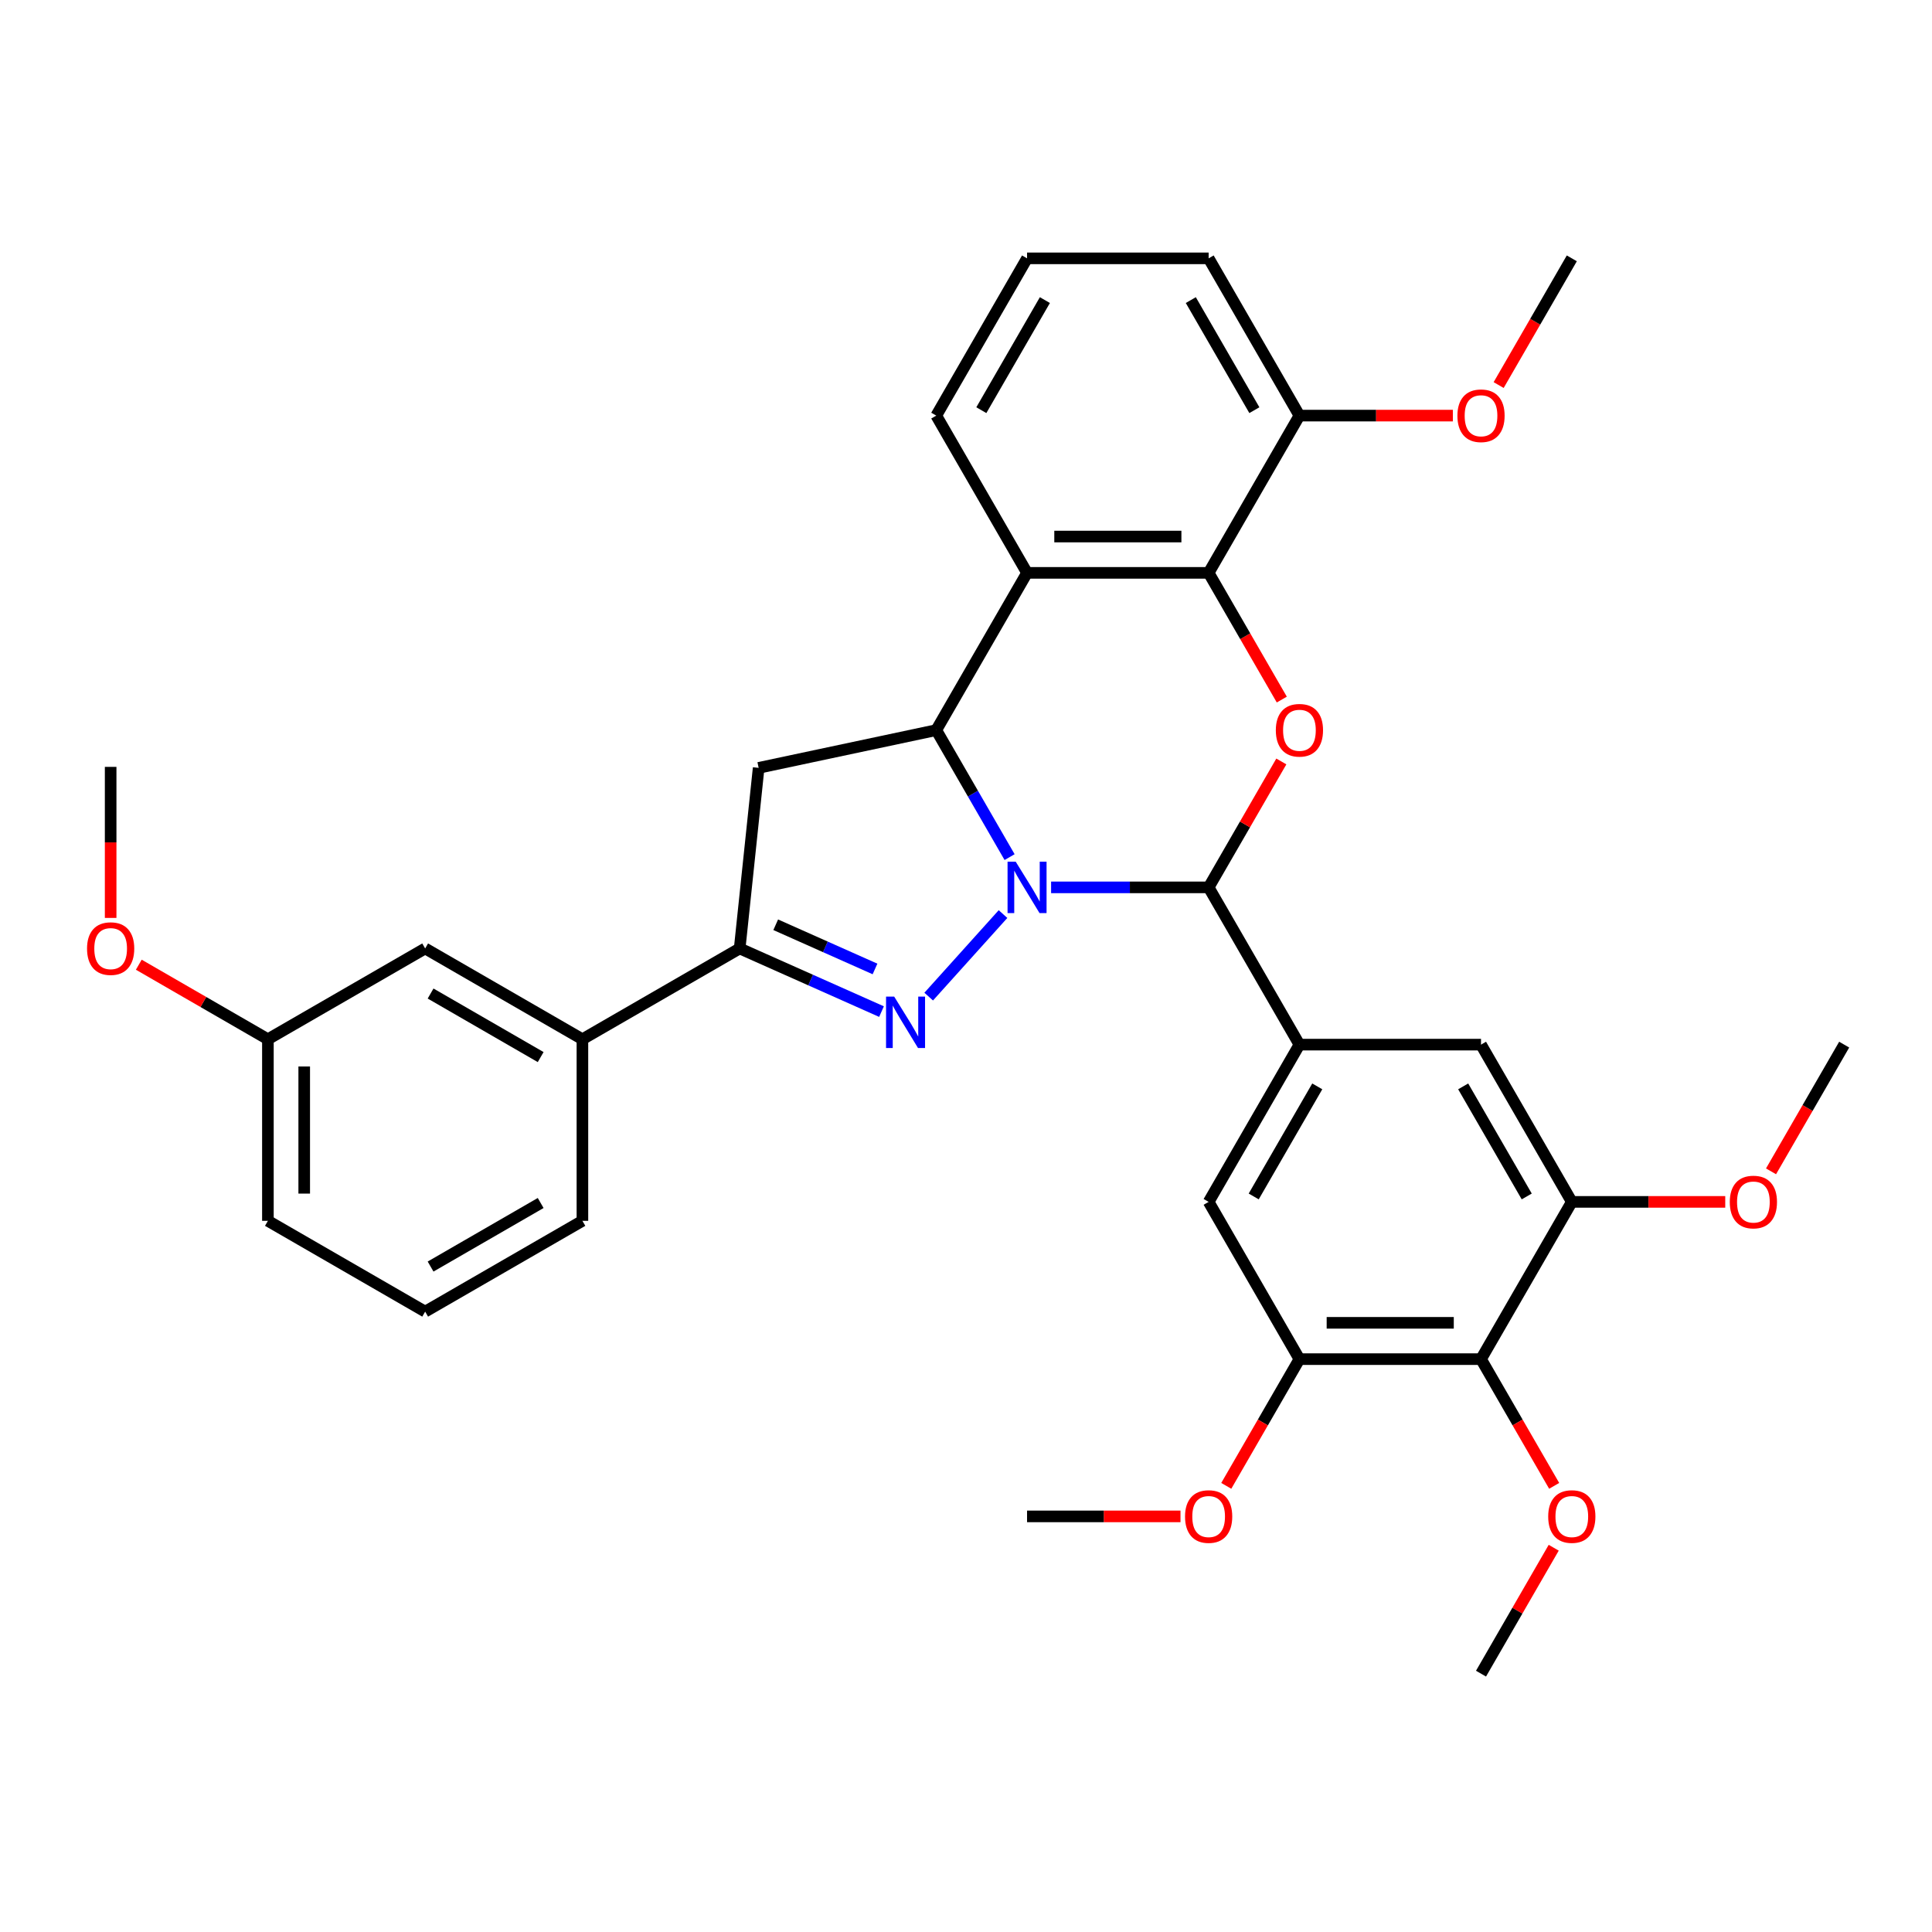 <?xml version='1.0' encoding='iso-8859-1'?>
<svg version='1.1' baseProfile='full'
              xmlns='http://www.w3.org/2000/svg'
                      xmlns:rdkit='http://www.rdkit.org/xml'
                      xmlns:xlink='http://www.w3.org/1999/xlink'
                  xml:space='preserve'
width='1000px' height='1000px' viewBox='0 0 1000 1000'>
<!-- END OF HEADER -->
<rect style='opacity:1.0;fill:#FFFFFF;stroke:none' width='1000' height='1000' x='0' y='0'> </rect>
<path class='bond-0' d='M 519.159,473.123 L 480.692,515.844' style='fill:none;fill-rule:evenodd;stroke:#0000FF;stroke-width:6px;stroke-linecap:butt;stroke-linejoin:miter;stroke-opacity:1' />
<path class='bond-1' d='M 544.047,459.302 L 584.819,459.302' style='fill:none;fill-rule:evenodd;stroke:#0000FF;stroke-width:6px;stroke-linecap:butt;stroke-linejoin:miter;stroke-opacity:1' />
<path class='bond-1' d='M 584.819,459.302 L 625.59,459.302' style='fill:none;fill-rule:evenodd;stroke:#000000;stroke-width:6px;stroke-linecap:butt;stroke-linejoin:miter;stroke-opacity:1' />
<path class='bond-2' d='M 522.563,443.644 L 503.586,410.776' style='fill:none;fill-rule:evenodd;stroke:#0000FF;stroke-width:6px;stroke-linecap:butt;stroke-linejoin:miter;stroke-opacity:1' />
<path class='bond-2' d='M 503.586,410.776 L 484.61,377.907' style='fill:none;fill-rule:evenodd;stroke:#000000;stroke-width:6px;stroke-linecap:butt;stroke-linejoin:miter;stroke-opacity:1' />
<path class='bond-5' d='M 456.27,523.608 L 419.561,507.264' style='fill:none;fill-rule:evenodd;stroke:#0000FF;stroke-width:6px;stroke-linecap:butt;stroke-linejoin:miter;stroke-opacity:1' />
<path class='bond-5' d='M 419.561,507.264 L 382.852,490.92' style='fill:none;fill-rule:evenodd;stroke:#000000;stroke-width:6px;stroke-linecap:butt;stroke-linejoin:miter;stroke-opacity:1' />
<path class='bond-5' d='M 452.903,501.533 L 427.206,490.092' style='fill:none;fill-rule:evenodd;stroke:#0000FF;stroke-width:6px;stroke-linecap:butt;stroke-linejoin:miter;stroke-opacity:1' />
<path class='bond-5' d='M 427.206,490.092 L 401.51,478.651' style='fill:none;fill-rule:evenodd;stroke:#000000;stroke-width:6px;stroke-linecap:butt;stroke-linejoin:miter;stroke-opacity:1' />
<path class='bond-3' d='M 625.59,459.302 L 644.404,426.716' style='fill:none;fill-rule:evenodd;stroke:#000000;stroke-width:6px;stroke-linecap:butt;stroke-linejoin:miter;stroke-opacity:1' />
<path class='bond-3' d='M 644.404,426.716 L 663.218,394.129' style='fill:none;fill-rule:evenodd;stroke:#FF0000;stroke-width:6px;stroke-linecap:butt;stroke-linejoin:miter;stroke-opacity:1' />
<path class='bond-8' d='M 625.59,459.302 L 672.584,540.698' style='fill:none;fill-rule:evenodd;stroke:#000000;stroke-width:6px;stroke-linecap:butt;stroke-linejoin:miter;stroke-opacity:1' />
<path class='bond-4' d='M 484.61,377.907 L 531.603,296.512' style='fill:none;fill-rule:evenodd;stroke:#000000;stroke-width:6px;stroke-linecap:butt;stroke-linejoin:miter;stroke-opacity:1' />
<path class='bond-7' d='M 484.61,377.907 L 392.676,397.448' style='fill:none;fill-rule:evenodd;stroke:#000000;stroke-width:6px;stroke-linecap:butt;stroke-linejoin:miter;stroke-opacity:1' />
<path class='bond-35' d='M 663.457,362.098 L 644.524,329.305' style='fill:none;fill-rule:evenodd;stroke:#FF0000;stroke-width:6px;stroke-linecap:butt;stroke-linejoin:miter;stroke-opacity:1' />
<path class='bond-35' d='M 644.524,329.305 L 625.59,296.512' style='fill:none;fill-rule:evenodd;stroke:#000000;stroke-width:6px;stroke-linecap:butt;stroke-linejoin:miter;stroke-opacity:1' />
<path class='bond-6' d='M 531.603,296.512 L 625.59,296.512' style='fill:none;fill-rule:evenodd;stroke:#000000;stroke-width:6px;stroke-linecap:butt;stroke-linejoin:miter;stroke-opacity:1' />
<path class='bond-6' d='M 545.701,277.714 L 611.492,277.714' style='fill:none;fill-rule:evenodd;stroke:#000000;stroke-width:6px;stroke-linecap:butt;stroke-linejoin:miter;stroke-opacity:1' />
<path class='bond-18' d='M 531.603,296.512 L 484.61,215.117' style='fill:none;fill-rule:evenodd;stroke:#000000;stroke-width:6px;stroke-linecap:butt;stroke-linejoin:miter;stroke-opacity:1' />
<path class='bond-14' d='M 382.852,490.92 L 301.457,537.914' style='fill:none;fill-rule:evenodd;stroke:#000000;stroke-width:6px;stroke-linecap:butt;stroke-linejoin:miter;stroke-opacity:1' />
<path class='bond-34' d='M 382.852,490.92 L 392.676,397.448' style='fill:none;fill-rule:evenodd;stroke:#000000;stroke-width:6px;stroke-linecap:butt;stroke-linejoin:miter;stroke-opacity:1' />
<path class='bond-15' d='M 625.59,296.512 L 672.584,215.117' style='fill:none;fill-rule:evenodd;stroke:#000000;stroke-width:6px;stroke-linecap:butt;stroke-linejoin:miter;stroke-opacity:1' />
<path class='bond-12' d='M 672.584,540.698 L 766.571,540.698' style='fill:none;fill-rule:evenodd;stroke:#000000;stroke-width:6px;stroke-linecap:butt;stroke-linejoin:miter;stroke-opacity:1' />
<path class='bond-13' d='M 672.584,540.698 L 625.59,622.093' style='fill:none;fill-rule:evenodd;stroke:#000000;stroke-width:6px;stroke-linecap:butt;stroke-linejoin:miter;stroke-opacity:1' />
<path class='bond-13' d='M 681.814,562.306 L 648.918,619.282' style='fill:none;fill-rule:evenodd;stroke:#000000;stroke-width:6px;stroke-linecap:butt;stroke-linejoin:miter;stroke-opacity:1' />
<path class='bond-9' d='M 766.571,703.488 L 672.584,703.488' style='fill:none;fill-rule:evenodd;stroke:#000000;stroke-width:6px;stroke-linecap:butt;stroke-linejoin:miter;stroke-opacity:1' />
<path class='bond-9' d='M 752.473,684.691 L 686.682,684.691' style='fill:none;fill-rule:evenodd;stroke:#000000;stroke-width:6px;stroke-linecap:butt;stroke-linejoin:miter;stroke-opacity:1' />
<path class='bond-17' d='M 766.571,703.488 L 785.504,736.282' style='fill:none;fill-rule:evenodd;stroke:#000000;stroke-width:6px;stroke-linecap:butt;stroke-linejoin:miter;stroke-opacity:1' />
<path class='bond-17' d='M 785.504,736.282 L 804.438,769.075' style='fill:none;fill-rule:evenodd;stroke:#FF0000;stroke-width:6px;stroke-linecap:butt;stroke-linejoin:miter;stroke-opacity:1' />
<path class='bond-36' d='M 766.571,703.488 L 813.565,622.093' style='fill:none;fill-rule:evenodd;stroke:#000000;stroke-width:6px;stroke-linecap:butt;stroke-linejoin:miter;stroke-opacity:1' />
<path class='bond-10' d='M 672.584,703.488 L 625.59,622.093' style='fill:none;fill-rule:evenodd;stroke:#000000;stroke-width:6px;stroke-linecap:butt;stroke-linejoin:miter;stroke-opacity:1' />
<path class='bond-19' d='M 672.584,703.488 L 653.651,736.282' style='fill:none;fill-rule:evenodd;stroke:#000000;stroke-width:6px;stroke-linecap:butt;stroke-linejoin:miter;stroke-opacity:1' />
<path class='bond-19' d='M 653.651,736.282 L 634.717,769.075' style='fill:none;fill-rule:evenodd;stroke:#FF0000;stroke-width:6px;stroke-linecap:butt;stroke-linejoin:miter;stroke-opacity:1' />
<path class='bond-11' d='M 813.565,622.093 L 766.571,540.698' style='fill:none;fill-rule:evenodd;stroke:#000000;stroke-width:6px;stroke-linecap:butt;stroke-linejoin:miter;stroke-opacity:1' />
<path class='bond-11' d='M 790.237,619.282 L 757.341,562.306' style='fill:none;fill-rule:evenodd;stroke:#000000;stroke-width:6px;stroke-linecap:butt;stroke-linejoin:miter;stroke-opacity:1' />
<path class='bond-20' d='M 813.565,622.093 L 853.274,622.093' style='fill:none;fill-rule:evenodd;stroke:#000000;stroke-width:6px;stroke-linecap:butt;stroke-linejoin:miter;stroke-opacity:1' />
<path class='bond-20' d='M 853.274,622.093 L 892.984,622.093' style='fill:none;fill-rule:evenodd;stroke:#FF0000;stroke-width:6px;stroke-linecap:butt;stroke-linejoin:miter;stroke-opacity:1' />
<path class='bond-16' d='M 301.457,537.914 L 220.061,490.92' style='fill:none;fill-rule:evenodd;stroke:#000000;stroke-width:6px;stroke-linecap:butt;stroke-linejoin:miter;stroke-opacity:1' />
<path class='bond-16' d='M 279.849,547.144 L 222.872,514.249' style='fill:none;fill-rule:evenodd;stroke:#000000;stroke-width:6px;stroke-linecap:butt;stroke-linejoin:miter;stroke-opacity:1' />
<path class='bond-24' d='M 301.457,537.914 L 301.457,631.901' style='fill:none;fill-rule:evenodd;stroke:#000000;stroke-width:6px;stroke-linecap:butt;stroke-linejoin:miter;stroke-opacity:1' />
<path class='bond-22' d='M 672.584,215.117 L 712.294,215.117' style='fill:none;fill-rule:evenodd;stroke:#000000;stroke-width:6px;stroke-linecap:butt;stroke-linejoin:miter;stroke-opacity:1' />
<path class='bond-22' d='M 712.294,215.117 L 752.003,215.117' style='fill:none;fill-rule:evenodd;stroke:#FF0000;stroke-width:6px;stroke-linecap:butt;stroke-linejoin:miter;stroke-opacity:1' />
<path class='bond-37' d='M 672.584,215.117 L 625.59,133.721' style='fill:none;fill-rule:evenodd;stroke:#000000;stroke-width:6px;stroke-linecap:butt;stroke-linejoin:miter;stroke-opacity:1' />
<path class='bond-37' d='M 649.256,212.306 L 616.36,155.329' style='fill:none;fill-rule:evenodd;stroke:#000000;stroke-width:6px;stroke-linecap:butt;stroke-linejoin:miter;stroke-opacity:1' />
<path class='bond-21' d='M 220.061,490.92 L 138.666,537.914' style='fill:none;fill-rule:evenodd;stroke:#000000;stroke-width:6px;stroke-linecap:butt;stroke-linejoin:miter;stroke-opacity:1' />
<path class='bond-29' d='M 804.199,801.106 L 785.385,833.692' style='fill:none;fill-rule:evenodd;stroke:#FF0000;stroke-width:6px;stroke-linecap:butt;stroke-linejoin:miter;stroke-opacity:1' />
<path class='bond-29' d='M 785.385,833.692 L 766.571,866.279' style='fill:none;fill-rule:evenodd;stroke:#000000;stroke-width:6px;stroke-linecap:butt;stroke-linejoin:miter;stroke-opacity:1' />
<path class='bond-25' d='M 484.61,215.117 L 531.603,133.721' style='fill:none;fill-rule:evenodd;stroke:#000000;stroke-width:6px;stroke-linecap:butt;stroke-linejoin:miter;stroke-opacity:1' />
<path class='bond-25' d='M 507.938,212.306 L 540.833,155.329' style='fill:none;fill-rule:evenodd;stroke:#000000;stroke-width:6px;stroke-linecap:butt;stroke-linejoin:miter;stroke-opacity:1' />
<path class='bond-30' d='M 611.022,784.883 L 571.313,784.883' style='fill:none;fill-rule:evenodd;stroke:#FF0000;stroke-width:6px;stroke-linecap:butt;stroke-linejoin:miter;stroke-opacity:1' />
<path class='bond-30' d='M 571.313,784.883 L 531.603,784.883' style='fill:none;fill-rule:evenodd;stroke:#000000;stroke-width:6px;stroke-linecap:butt;stroke-linejoin:miter;stroke-opacity:1' />
<path class='bond-31' d='M 916.679,606.284 L 935.612,573.491' style='fill:none;fill-rule:evenodd;stroke:#FF0000;stroke-width:6px;stroke-linecap:butt;stroke-linejoin:miter;stroke-opacity:1' />
<path class='bond-31' d='M 935.612,573.491 L 954.545,540.698' style='fill:none;fill-rule:evenodd;stroke:#000000;stroke-width:6px;stroke-linecap:butt;stroke-linejoin:miter;stroke-opacity:1' />
<path class='bond-23' d='M 138.666,537.914 L 105.252,518.623' style='fill:none;fill-rule:evenodd;stroke:#000000;stroke-width:6px;stroke-linecap:butt;stroke-linejoin:miter;stroke-opacity:1' />
<path class='bond-23' d='M 105.252,518.623 L 71.839,499.331' style='fill:none;fill-rule:evenodd;stroke:#FF0000;stroke-width:6px;stroke-linecap:butt;stroke-linejoin:miter;stroke-opacity:1' />
<path class='bond-38' d='M 138.666,537.914 L 138.666,631.901' style='fill:none;fill-rule:evenodd;stroke:#000000;stroke-width:6px;stroke-linecap:butt;stroke-linejoin:miter;stroke-opacity:1' />
<path class='bond-38' d='M 157.463,552.012 L 157.463,617.803' style='fill:none;fill-rule:evenodd;stroke:#000000;stroke-width:6px;stroke-linecap:butt;stroke-linejoin:miter;stroke-opacity:1' />
<path class='bond-32' d='M 775.698,199.308 L 794.631,166.515' style='fill:none;fill-rule:evenodd;stroke:#FF0000;stroke-width:6px;stroke-linecap:butt;stroke-linejoin:miter;stroke-opacity:1' />
<path class='bond-32' d='M 794.631,166.515 L 813.565,133.721' style='fill:none;fill-rule:evenodd;stroke:#000000;stroke-width:6px;stroke-linecap:butt;stroke-linejoin:miter;stroke-opacity:1' />
<path class='bond-33' d='M 57.271,475.112 L 57.271,436.023' style='fill:none;fill-rule:evenodd;stroke:#FF0000;stroke-width:6px;stroke-linecap:butt;stroke-linejoin:miter;stroke-opacity:1' />
<path class='bond-33' d='M 57.271,436.023 L 57.271,396.933' style='fill:none;fill-rule:evenodd;stroke:#000000;stroke-width:6px;stroke-linecap:butt;stroke-linejoin:miter;stroke-opacity:1' />
<path class='bond-26' d='M 301.457,631.901 L 220.061,678.895' style='fill:none;fill-rule:evenodd;stroke:#000000;stroke-width:6px;stroke-linecap:butt;stroke-linejoin:miter;stroke-opacity:1' />
<path class='bond-26' d='M 279.849,622.671 L 222.872,655.567' style='fill:none;fill-rule:evenodd;stroke:#000000;stroke-width:6px;stroke-linecap:butt;stroke-linejoin:miter;stroke-opacity:1' />
<path class='bond-27' d='M 531.603,133.721 L 625.59,133.721' style='fill:none;fill-rule:evenodd;stroke:#000000;stroke-width:6px;stroke-linecap:butt;stroke-linejoin:miter;stroke-opacity:1' />
<path class='bond-28' d='M 220.061,678.895 L 138.666,631.901' style='fill:none;fill-rule:evenodd;stroke:#000000;stroke-width:6px;stroke-linecap:butt;stroke-linejoin:miter;stroke-opacity:1' />
<path  class='atom-0' d='M 525.72 445.994
L 534.442 460.092
Q 535.306 461.483, 536.697 464.002
Q 538.088 466.521, 538.163 466.671
L 538.163 445.994
L 541.697 445.994
L 541.697 472.611
L 538.051 472.611
L 528.69 457.197
Q 527.599 455.392, 526.434 453.325
Q 525.306 451.257, 524.968 450.618
L 524.968 472.611
L 521.509 472.611
L 521.509 445.994
L 525.72 445.994
' fill='#0000FF'/>
<path  class='atom-1' d='M 462.83 515.84
L 471.552 529.938
Q 472.417 531.329, 473.808 533.848
Q 475.199 536.367, 475.274 536.517
L 475.274 515.84
L 478.808 515.84
L 478.808 542.457
L 475.161 542.457
L 465.8 527.043
Q 464.71 525.239, 463.544 523.171
Q 462.416 521.103, 462.078 520.464
L 462.078 542.457
L 458.619 542.457
L 458.619 515.84
L 462.83 515.84
' fill='#0000FF'/>
<path  class='atom-4' d='M 660.366 377.982
Q 660.366 371.591, 663.524 368.02
Q 666.682 364.448, 672.584 364.448
Q 678.486 364.448, 681.644 368.02
Q 684.802 371.591, 684.802 377.982
Q 684.802 384.449, 681.607 388.133
Q 678.411 391.78, 672.584 391.78
Q 666.719 391.78, 663.524 388.133
Q 660.366 384.486, 660.366 377.982
M 672.584 388.772
Q 676.644 388.772, 678.825 386.065
Q 681.043 383.321, 681.043 377.982
Q 681.043 372.757, 678.825 370.125
Q 676.644 367.456, 672.584 367.456
Q 668.524 367.456, 666.306 370.087
Q 664.125 372.719, 664.125 377.982
Q 664.125 383.358, 666.306 386.065
Q 668.524 388.772, 672.584 388.772
' fill='#FF0000'/>
<path  class='atom-18' d='M 801.346 784.959
Q 801.346 778.568, 804.504 774.996
Q 807.662 771.425, 813.565 771.425
Q 819.467 771.425, 822.625 774.996
Q 825.783 778.568, 825.783 784.959
Q 825.783 791.425, 822.587 795.109
Q 819.392 798.756, 813.565 798.756
Q 807.7 798.756, 804.504 795.109
Q 801.346 791.463, 801.346 784.959
M 813.565 795.748
Q 817.625 795.748, 819.805 793.042
Q 822.024 790.297, 822.024 784.959
Q 822.024 779.733, 819.805 777.101
Q 817.625 774.432, 813.565 774.432
Q 809.504 774.432, 807.286 777.064
Q 805.106 779.695, 805.106 784.959
Q 805.106 790.335, 807.286 793.042
Q 809.504 795.748, 813.565 795.748
' fill='#FF0000'/>
<path  class='atom-20' d='M 613.372 784.959
Q 613.372 778.568, 616.53 774.996
Q 619.688 771.425, 625.59 771.425
Q 631.493 771.425, 634.651 774.996
Q 637.809 778.568, 637.809 784.959
Q 637.809 791.425, 634.613 795.109
Q 631.418 798.756, 625.59 798.756
Q 619.726 798.756, 616.53 795.109
Q 613.372 791.463, 613.372 784.959
M 625.59 795.748
Q 629.651 795.748, 631.831 793.042
Q 634.049 790.297, 634.049 784.959
Q 634.049 779.733, 631.831 777.101
Q 629.651 774.432, 625.59 774.432
Q 621.53 774.432, 619.312 777.064
Q 617.131 779.695, 617.131 784.959
Q 617.131 790.335, 619.312 793.042
Q 621.53 795.748, 625.59 795.748
' fill='#FF0000'/>
<path  class='atom-21' d='M 895.334 622.168
Q 895.334 615.777, 898.492 612.205
Q 901.649 608.634, 907.552 608.634
Q 913.454 608.634, 916.612 612.205
Q 919.77 615.777, 919.77 622.168
Q 919.77 628.634, 916.575 632.319
Q 913.379 635.965, 907.552 635.965
Q 901.687 635.965, 898.492 632.319
Q 895.334 628.672, 895.334 622.168
M 907.552 632.958
Q 911.612 632.958, 913.793 630.251
Q 916.011 627.507, 916.011 622.168
Q 916.011 616.942, 913.793 614.311
Q 911.612 611.642, 907.552 611.642
Q 903.492 611.642, 901.274 614.273
Q 899.093 616.905, 899.093 622.168
Q 899.093 627.544, 901.274 630.251
Q 903.492 632.958, 907.552 632.958
' fill='#FF0000'/>
<path  class='atom-23' d='M 754.353 215.192
Q 754.353 208.801, 757.511 205.229
Q 760.669 201.658, 766.571 201.658
Q 772.473 201.658, 775.631 205.229
Q 778.789 208.801, 778.789 215.192
Q 778.789 221.658, 775.594 225.342
Q 772.398 228.989, 766.571 228.989
Q 760.706 228.989, 757.511 225.342
Q 754.353 221.696, 754.353 215.192
M 766.571 225.981
Q 770.631 225.981, 772.812 223.275
Q 775.03 220.53, 775.03 215.192
Q 775.03 209.966, 772.812 207.334
Q 770.631 204.665, 766.571 204.665
Q 762.511 204.665, 760.293 207.297
Q 758.112 209.928, 758.112 215.192
Q 758.112 220.568, 760.293 223.275
Q 762.511 225.981, 766.571 225.981
' fill='#FF0000'/>
<path  class='atom-24' d='M 45.052 490.996
Q 45.052 484.604, 48.21 481.033
Q 51.368 477.461, 57.271 477.461
Q 63.173 477.461, 66.331 481.033
Q 69.489 484.604, 69.489 490.996
Q 69.489 497.462, 66.293 501.146
Q 63.098 504.793, 57.271 504.793
Q 51.406 504.793, 48.21 501.146
Q 45.052 497.5, 45.052 490.996
M 57.271 501.785
Q 61.331 501.785, 63.511 499.079
Q 65.73 496.334, 65.73 490.996
Q 65.73 485.77, 63.511 483.138
Q 61.331 480.469, 57.271 480.469
Q 53.211 480.469, 50.992 483.101
Q 48.812 485.732, 48.812 490.996
Q 48.812 496.372, 50.992 499.079
Q 53.211 501.785, 57.271 501.785
' fill='#FF0000'/>
</svg>
